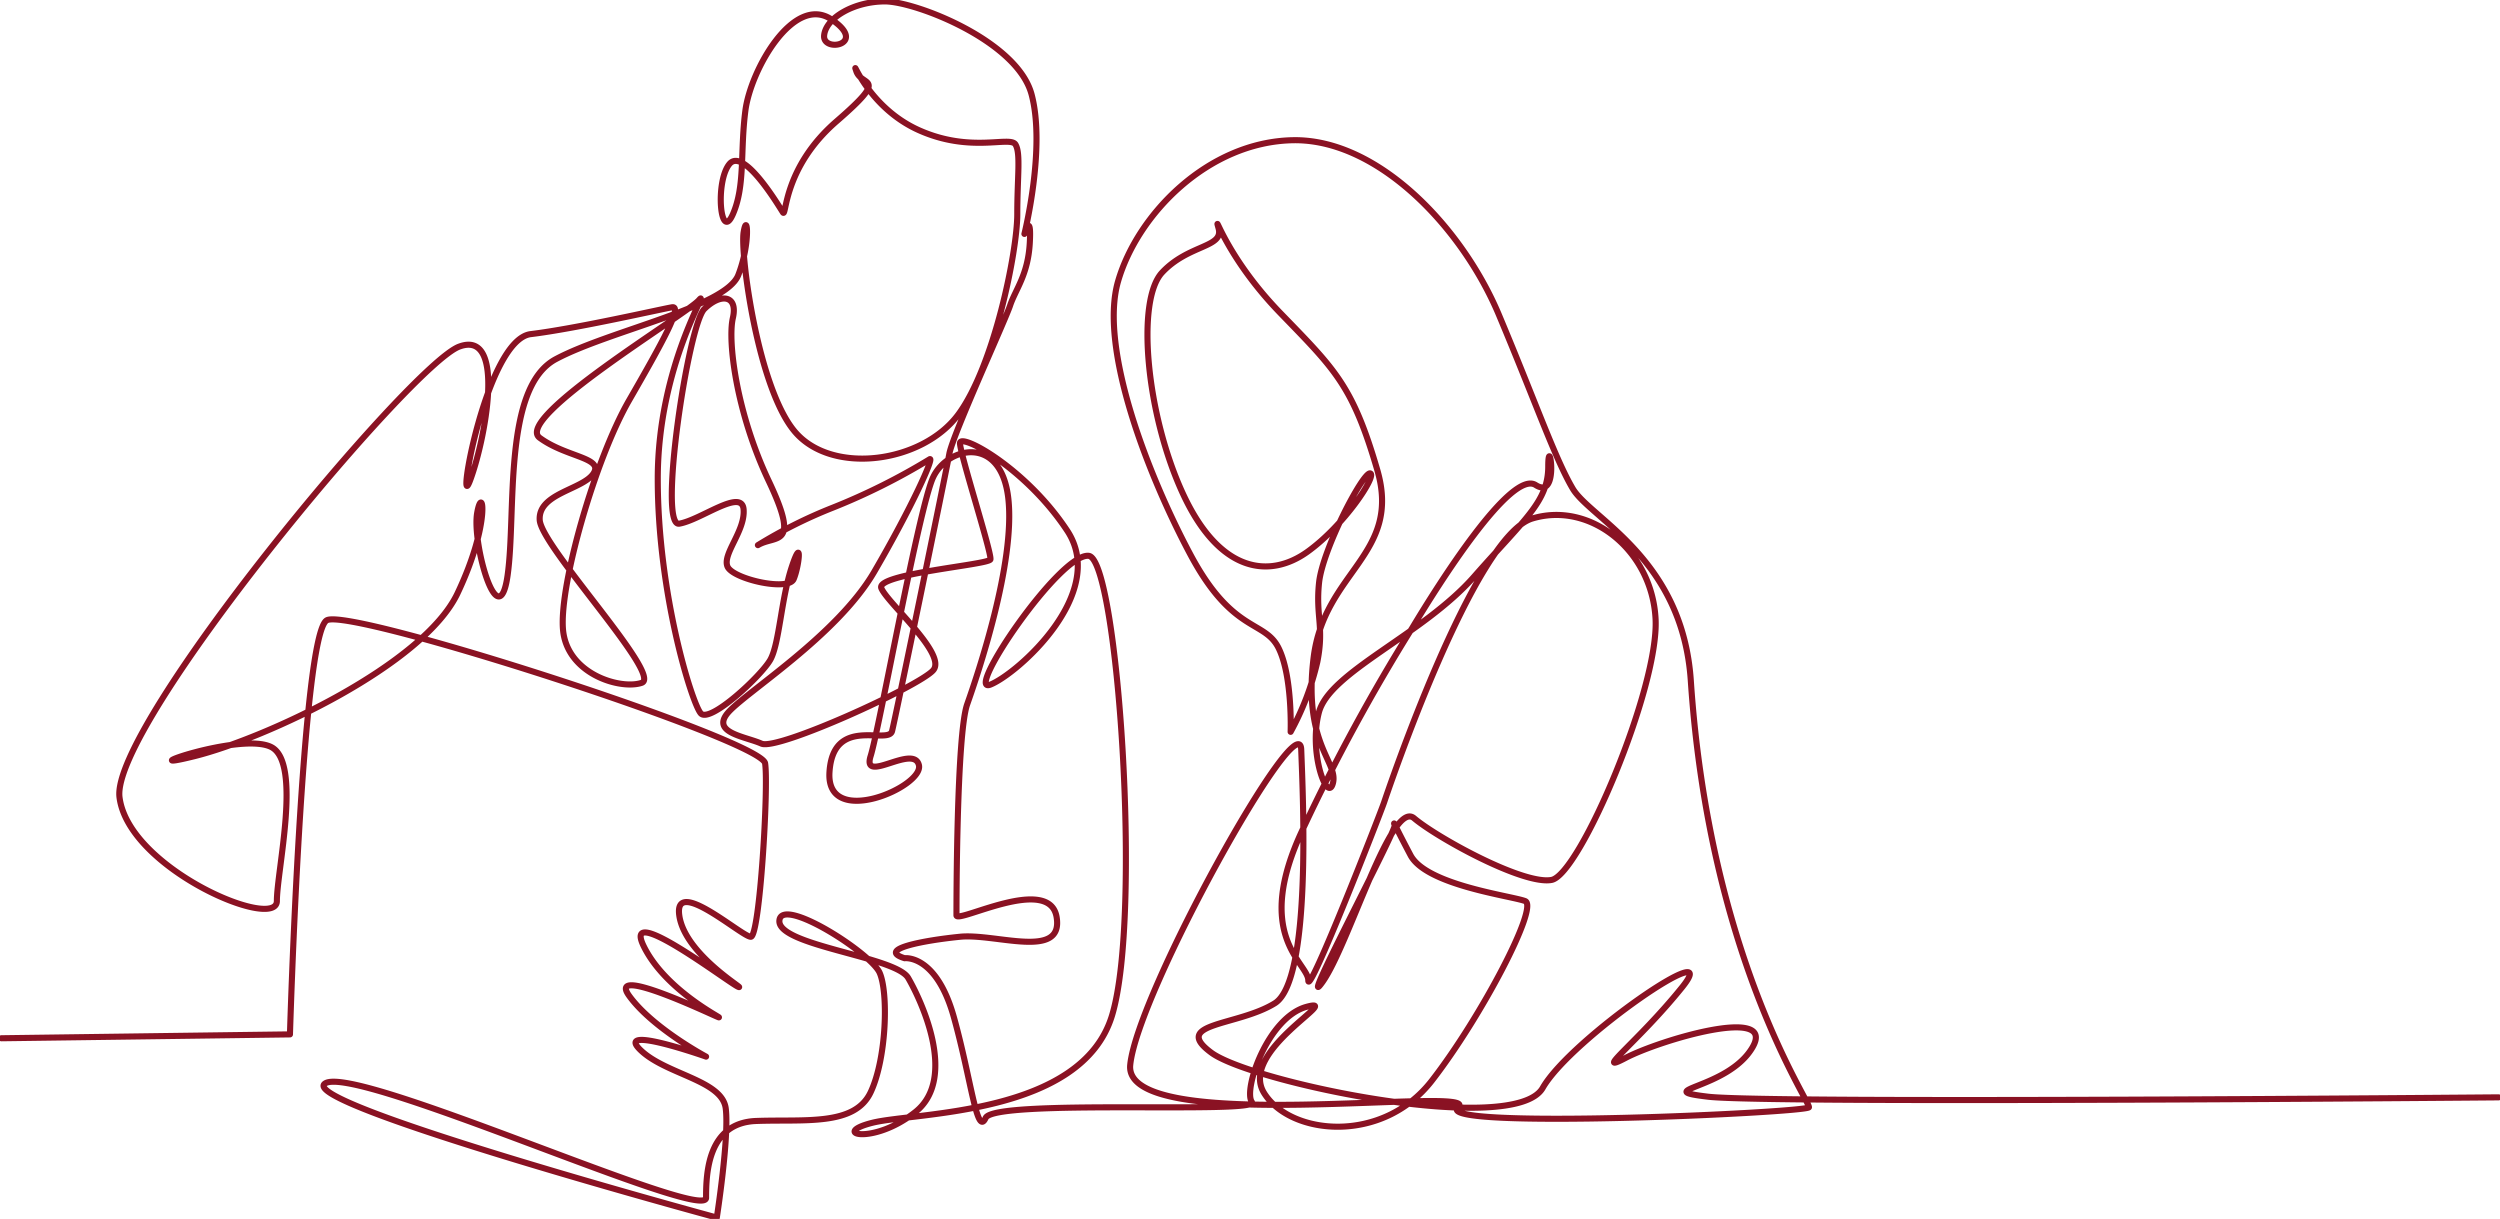 <svg xmlns="http://www.w3.org/2000/svg" xmlns:xlink="http://www.w3.org/1999/xlink" width="615" height="299.863" viewBox="0 0 615 299.863">
  <defs>
    <clipPath id="clip-path">
      <rect id="Rechteck_343" data-name="Rechteck 343" width="615" height="299.863" fill="none" stroke="#8a1223" stroke-width="1.5"/>
    </clipPath>
  </defs>
  <g id="Gruppe_111" data-name="Gruppe 111" transform="translate(0 -0.003)">
    <g id="Gruppe_111-2" data-name="Gruppe 111" transform="translate(0 0.003)" clip-path="url(#clip-path)">
      <path id="Pfad_519" data-name="Pfad 519" d="M1.5,256.564l70.979-.954s2.942-98.806,9.1-101.886,106.908,29.476,107.787,35.2-1.319,42.675-3.519,42.675-18.918-14.958-17.6-5.279,16.718,18.477,14.518,17.6-28.6-21.117-23.317-10.118,19.8,18.037,18.478,17.6-27.717-13.2-22-5.279,18.917,14.958,18.917,14.958-22.437-7.919-16.278-1.76,20.238,7.479,21.118,14.518-2.2,26.837-2.2,26.837-103.828-28.157-96.349-33,93.709,34.316,93.709,28.156.44-18.478,12.319-18.918,24.2,1.32,28.156-7.039,4.4-24.637,2.2-29.477-24.2-18.917-24.637-12.758,28.6,8.8,31.676,14.078,12.318,24.637,1.76,33-21.118,5.279-10.559,2.64,51.474-1.76,58.953-26.4,1.32-112.185-5.72-113.065-30.8,34.315-24.2,31.676,29.037-22.437,18.918-37.836-26.4-24.2-26.4-21.557,7.919,27.277,7.479,28.6-28.156,3.519-26.836,7.039,16.278,16.278,12.758,20.237-38.275,19.8-42.234,18.038-12.319-2.64-8.359-7.479,26.836-18.918,36.075-34.756,14.958-28.6,13.638-27.716a158.36,158.36,0,0,1-23.757,11.878,117.553,117.553,0,0,0-18.478,9.239c4.4-2.64,10.558.88,2.64-15.838s-10.118-34.316-8.8-40.035-3.079-6.159-7.039-2.2-11.438,53.674-6.159,52.794,15.4-8.8,15.838-3.52-5.279,11-3.959,14.078,14.958,6.159,16.278,3.08,2.2-11-.44-3.08-3.08,18.918-5.28,22.877-14.958,15.838-17.158,13.2-10.558-29.476-10.558-57.633,13.2-47.514,10.119-43.994-45.755,29.036-39.156,33.875,15.838,4.84,13.2,8.8-13.638,4.84-13.2,11.439,30.357,38.275,25.077,40.035-18.478-2.2-19.358-13.2,7.919-41.794,16.278-56.312,13.2-23.318,10.558-22.878-23.757,5.28-34.756,6.6-18.478,45.314-14.958,36.075,9.239-37.4-2.64-33S28.347,179.681,30.547,197.278s38.715,33,38.715,25.517,6.159-33.876-1.32-37.835-36.515,6.6-18.918,2.2,56.313-22.437,64.672-40.034,6.16-27.277,4.84-19.8,5.279,30.8,7.479,15.4-1.32-46.194,11.878-53.233,41.8-12.759,44.875-20.678,2.2-15.838,1.32-10.558,3.52,38.715,12.759,49.274,31.236,7.479,40.035-4.4S251.4,63.1,251.4,53.856s.88-14.958-.44-17.158-11,2.2-23.757-3.519S210.485,14.7,211.8,18.661s8.359.88-4.84,12.318-12.318,23.757-13.2,22.437-9.679-16.278-13.2-11.878-2.2,19.357.879,12.318,1.76-15.4,3.08-25.516S196.406-.257,205.645,5.9s-2.2,8.359-1.759,3.96S211.365,1.5,218.844,1.5,251.4,11.182,254.919,24.38s-1.76,34.316-1.76,34.316,1.76-5.72,1.32,2.2-3.519,11.439-4.839,15.4-14.078,31.676-14.958,36.516S221.483,177.481,220.6,181s-14.519-3.959-15.4,10.119,23.318,3.52,22-1.76-14.079,4.84-11.879-2.2,11.879-61.152,15.4-68.631,16.718-10.559,18.478,5.279-7.479,43.115-10.119,50.594-2.64,49.714-2.64,51.914,22.877-10.119,24.637.439-14.958,3.96-23.757,4.84-20.677,3.079-13.638,5.279c0,0,7.8-1.052,12.137,14.559s5.638,29.488,7.806,24.719,67.651-.867,65.484-3.9,3.9-20.816,13.443-23.417-16.913,10.842-10.407,21.249,29.054,12.576,41.2-3.035,26.453-42.932,22.985-44.234-24.285-3.9-28.188-11.275-4.336-8.672-3.9-7.372-24.285,47.7-17.779,38.6,16.912-45.1,22.55-40.331,26.886,16.479,33.824,15.178,26.453-47.268,25.586-64.181-16.044-29.056-30.354-24.718-35.562,67.217-36.428,69.818-18.649,48.137-18.649,43.8-13.876-10.84-1.3-37.293a473.029,473.029,0,0,1,26.886-49.438c6.506-10.84,24.285-39.028,30.357-35.125s3.086-13.268,3.086-4.595-5.687,12.834-18.264,27.145-35.56,23.417-38.161,33.392,2.168,22.55,3.468,17.346-7.372-9.541-4.769-30.791,21.731-25.41,15.662-46.224-10.409-24.719-23.852-38.6S299.619,52.561,300.92,57.33s-7.372,3.9-13.878,10.842-3.9,35.125,5.205,54.641,21.385,20.614,30.492,14.108,17.211-18.879,15.476-19.311-11.71,18.646-12.578,26.886,1.3,10.842-.433,19.515a67.128,67.128,0,0,1-6.555,17.17s.484-13.7-2.984-20.639-11.275-3.468-21.684-22.984S271.431,86.819,276.2,70.34s22.117-34.259,42.932-34.693S360.764,56.9,369.871,78.58s13.826,35.384,18.163,42.756,27.03,17.137,29.056,47.27c4.568,67.975,29.488,103.643,29.054,104.944s-92.8,5.638-86.3,0-82.4,7.371-80.661-10.408,41.631-89.333,42.066-77.624,2.6,56.807-6.506,62.446-25.585,4.77-15.611,12.143,74.588,20.814,81.527,8.674,45.1-38.162,34.259-24.72-22.117,21.684-13.878,17.347,37.3-13.01,31.224-2.6-25.585,10.408-10.842,12.143,194.374.15,194.374.15" transform="translate(-1.15 -1.153)" fill="none" stroke="#8a1223" stroke-linecap="round" stroke-linejoin="round" stroke-width="1.5"/>
    </g>
  </g>
</svg>

